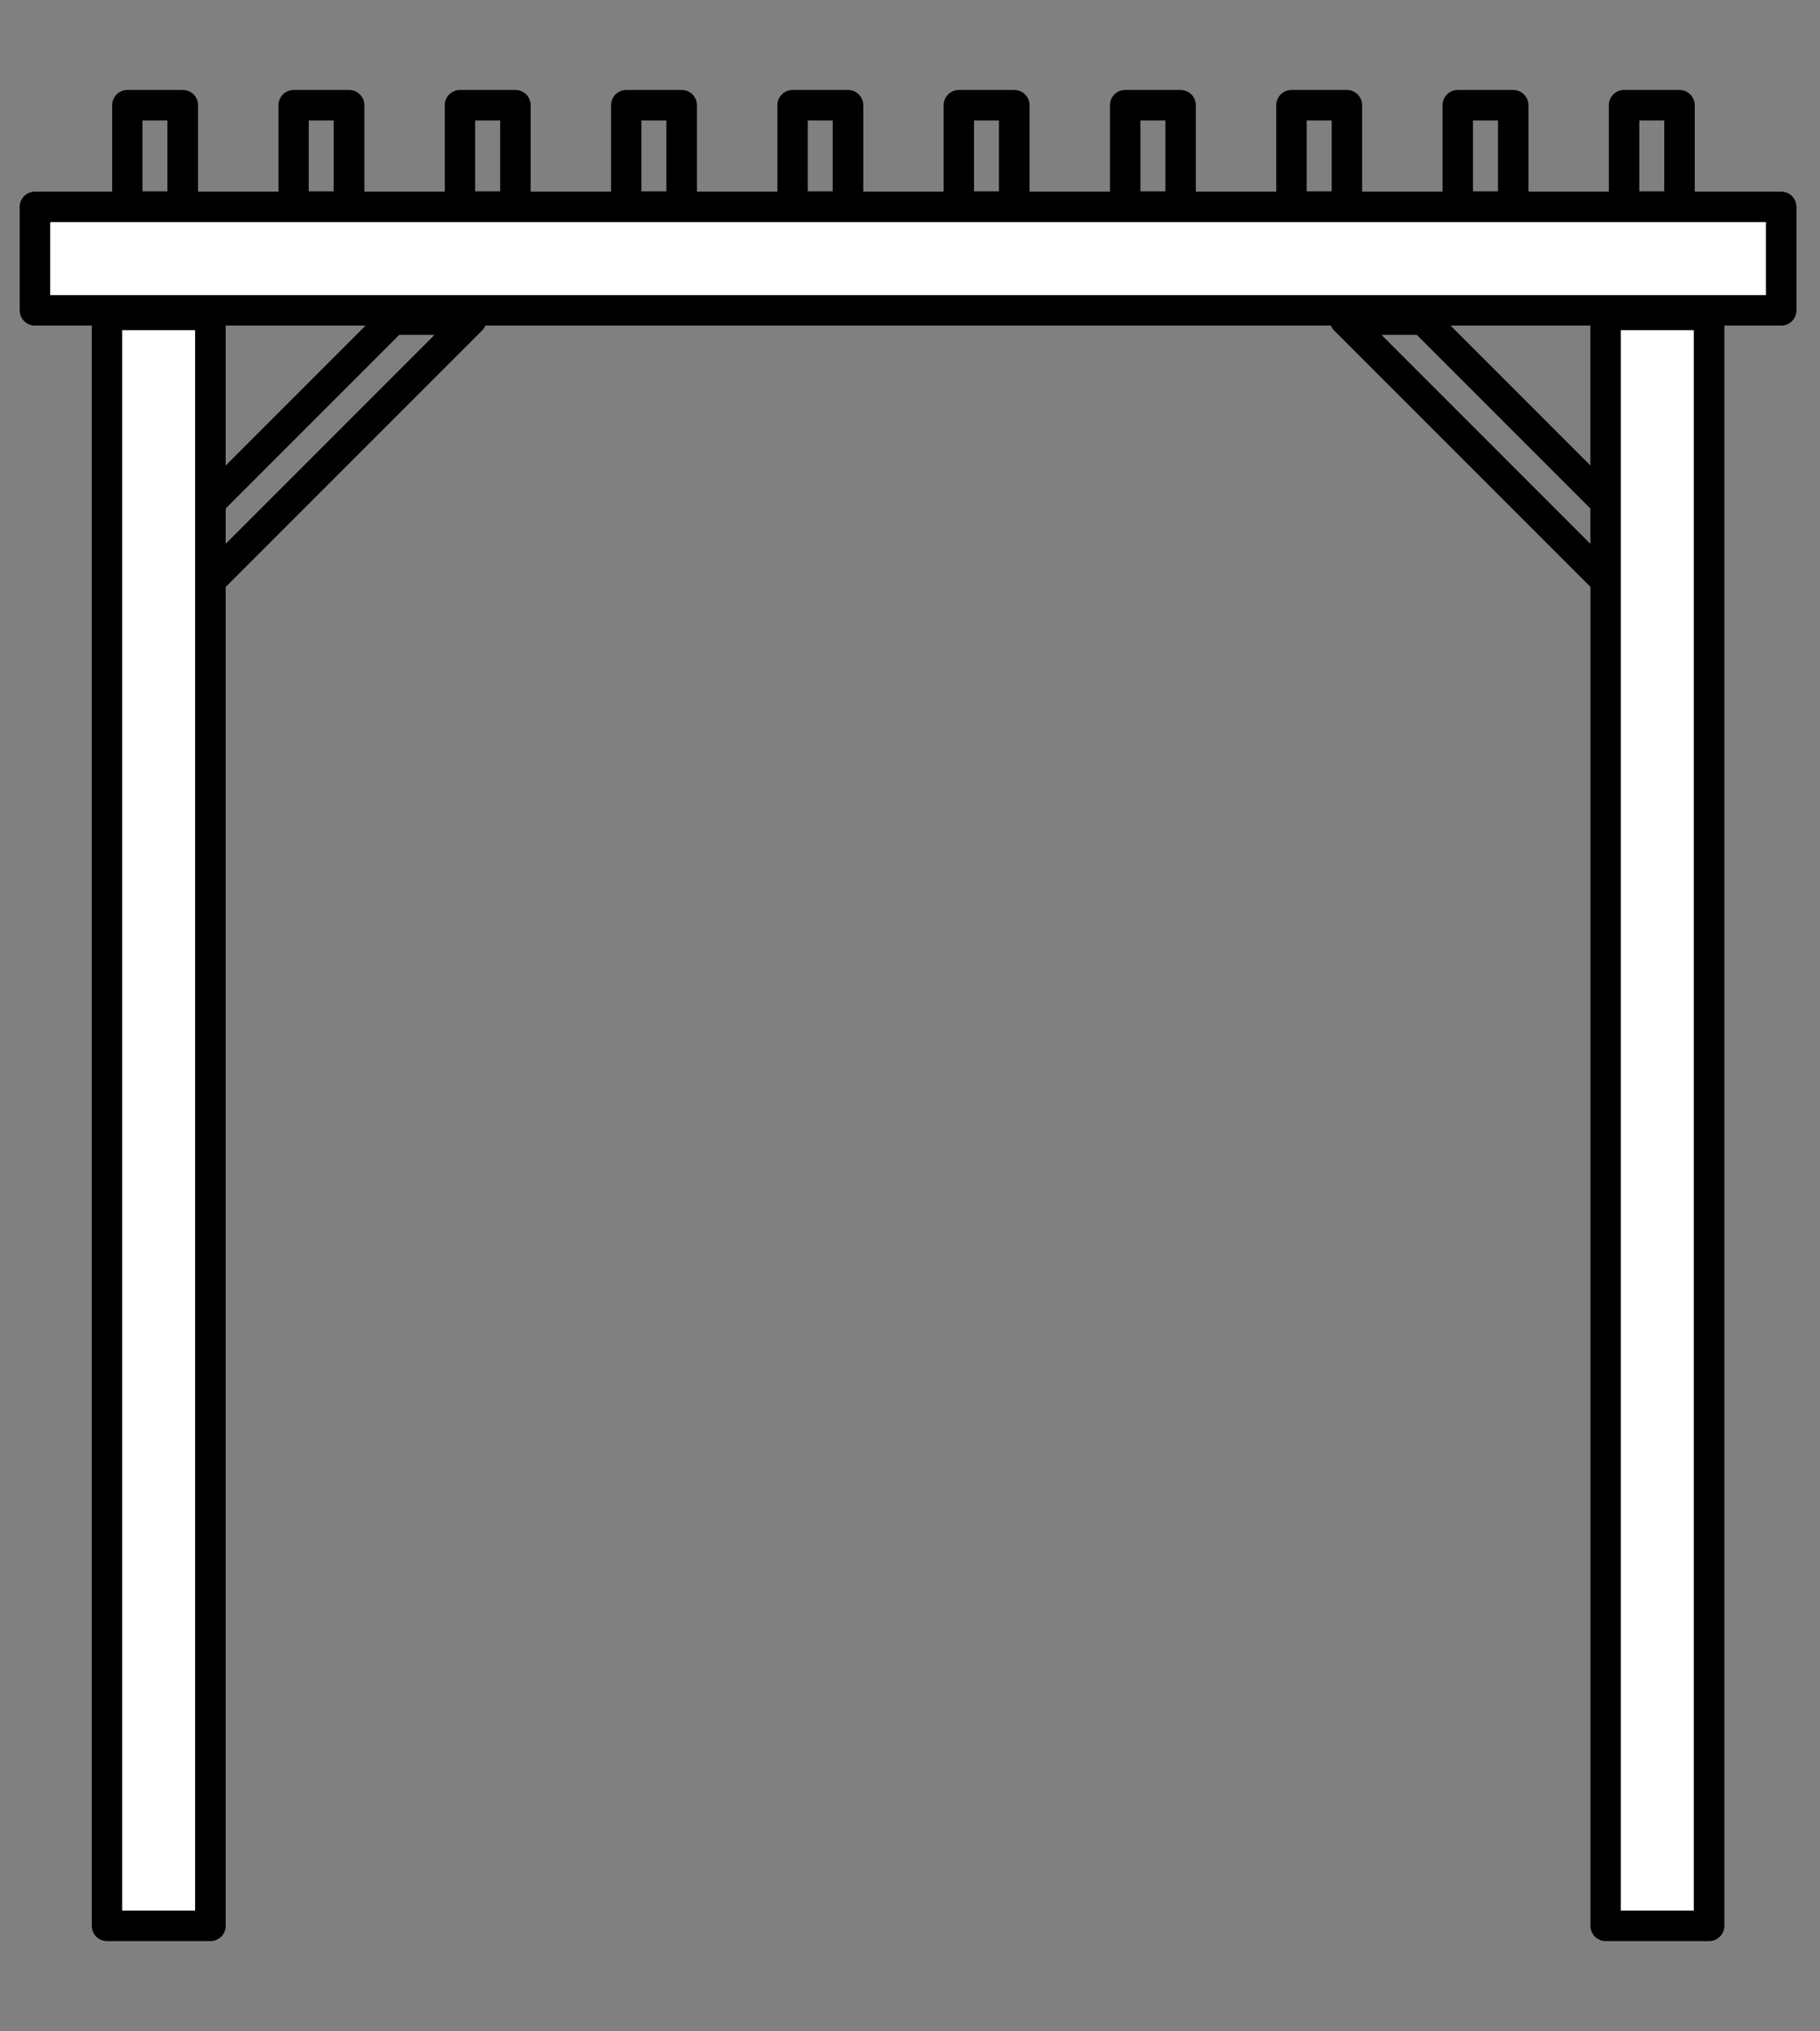 <?xml version="1.0" encoding="UTF-8"?><svg id="Layer_1" xmlns="http://www.w3.org/2000/svg" viewBox="0 0 179.27 200"><rect x="0" y="0" width="179.27" height="200" fill="#808080" stroke="none"/><defs><style>.cls-1{fill:#fff;}</style></defs><polygon class="cls-1" points="175.04 20.48 4.23 20.48 4.23 30.45 11.34 30.45 11.34 189.43 21.31 189.43 21.31 30.45 158.64 30.45 158.64 189.43 168.62 189.43 168.62 30.45 175.04 30.45 175.04 20.48"/><path d="M175.44,18.87h-8.51V10.36c0-.83-.67-1.5-1.5-1.5h-5.46c-.83,0-1.5,.67-1.5,1.5v8.51h-7.92V10.36c0-.83-.67-1.5-1.5-1.5h-5.46c-.83,0-1.5,.67-1.5,1.5v8.51h-7.92V10.36c0-.83-.67-1.5-1.5-1.5h-5.46c-.83,0-1.5,.67-1.5,1.5v8.51h-7.92V10.36c0-.83-.67-1.5-1.5-1.5h-5.46c-.83,0-1.5,.67-1.5,1.5v8.51h-7.92V10.36c0-.83-.67-1.5-1.5-1.5h-5.46c-.83,0-1.5,.67-1.5,1.5v8.51h-7.92V10.36c0-.83-.67-1.5-1.5-1.5h-5.46c-.83,0-1.5,.67-1.5,1.5v8.51h-7.92V10.36c0-.83-.67-1.5-1.5-1.5h-5.46c-.83,0-1.5,.67-1.5,1.5v8.51h-7.92V10.36c0-.83-.67-1.5-1.5-1.5h-5.46c-.83,0-1.5,.67-1.5,1.5v8.51h-7.92V10.36c0-.83-.67-1.5-1.5-1.5h-5.46c-.83,0-1.5,.67-1.5,1.5v8.51h-7.92V10.36c0-.83-.67-1.5-1.5-1.5h-5.46c-.83,0-1.5,.67-1.5,1.5v8.51H3.44c-.83,0-1.5,.67-1.5,1.5v10.19c0,.83,.67,1.5,1.5,1.5h5.6V189.64c0,.83,.67,1.5,1.5,1.5h10.19c.83,0,1.5-.67,1.5-1.5V57.8l25.27-25.27c.14-.14,.23-.3,.31-.47h83.28c.07,.17,.17,.34,.31,.47l25.26,25.26V189.64c0,.83,.67,1.5,1.5,1.5h10.19c.83,0,1.5-.67,1.5-1.5V32.06h5.6c.83,0,1.5-.67,1.5-1.5v-10.19c0-.83-.67-1.5-1.5-1.5Zm-13.97-7.01h2.46v6.98h-2.46v-6.98Zm-16.38,0h2.46v6.98h-2.46v-6.98Zm-16.38,0h2.46v6.98h-2.46v-6.98Zm-16.38,0h2.46v6.98h-2.46v-6.98Zm-16.39,0h2.46v6.98h-2.46v-6.98Zm-16.38,0h2.46v6.98h-2.46v-6.98Zm-16.38,0h2.46v6.98h-2.46v-6.98Zm-16.38,0h2.46v6.98h-2.46v-6.98Zm-16.39,0h2.46v6.98h-2.46v-6.98Zm-16.38,0h2.46v6.98h-2.46v-6.98Zm5.19,176.28h-7.19V32.51h7.19V188.14Zm3.01-134.59v-3.48l17.1-17.1h3.48l-20.58,20.58Zm0-7.71v-13.78h13.78l-13.78,13.78Zm113.84-12.87h3.48l17.1,17.1v3.48l-20.58-20.58Zm30.77,155.17h-7.19V32.51h7.19V188.14Zm-10.19-142.31l-13.77-13.77h13.77v13.77Zm17.29-16.77H4.94v-7.19H173.94v7.19Z"/></svg>